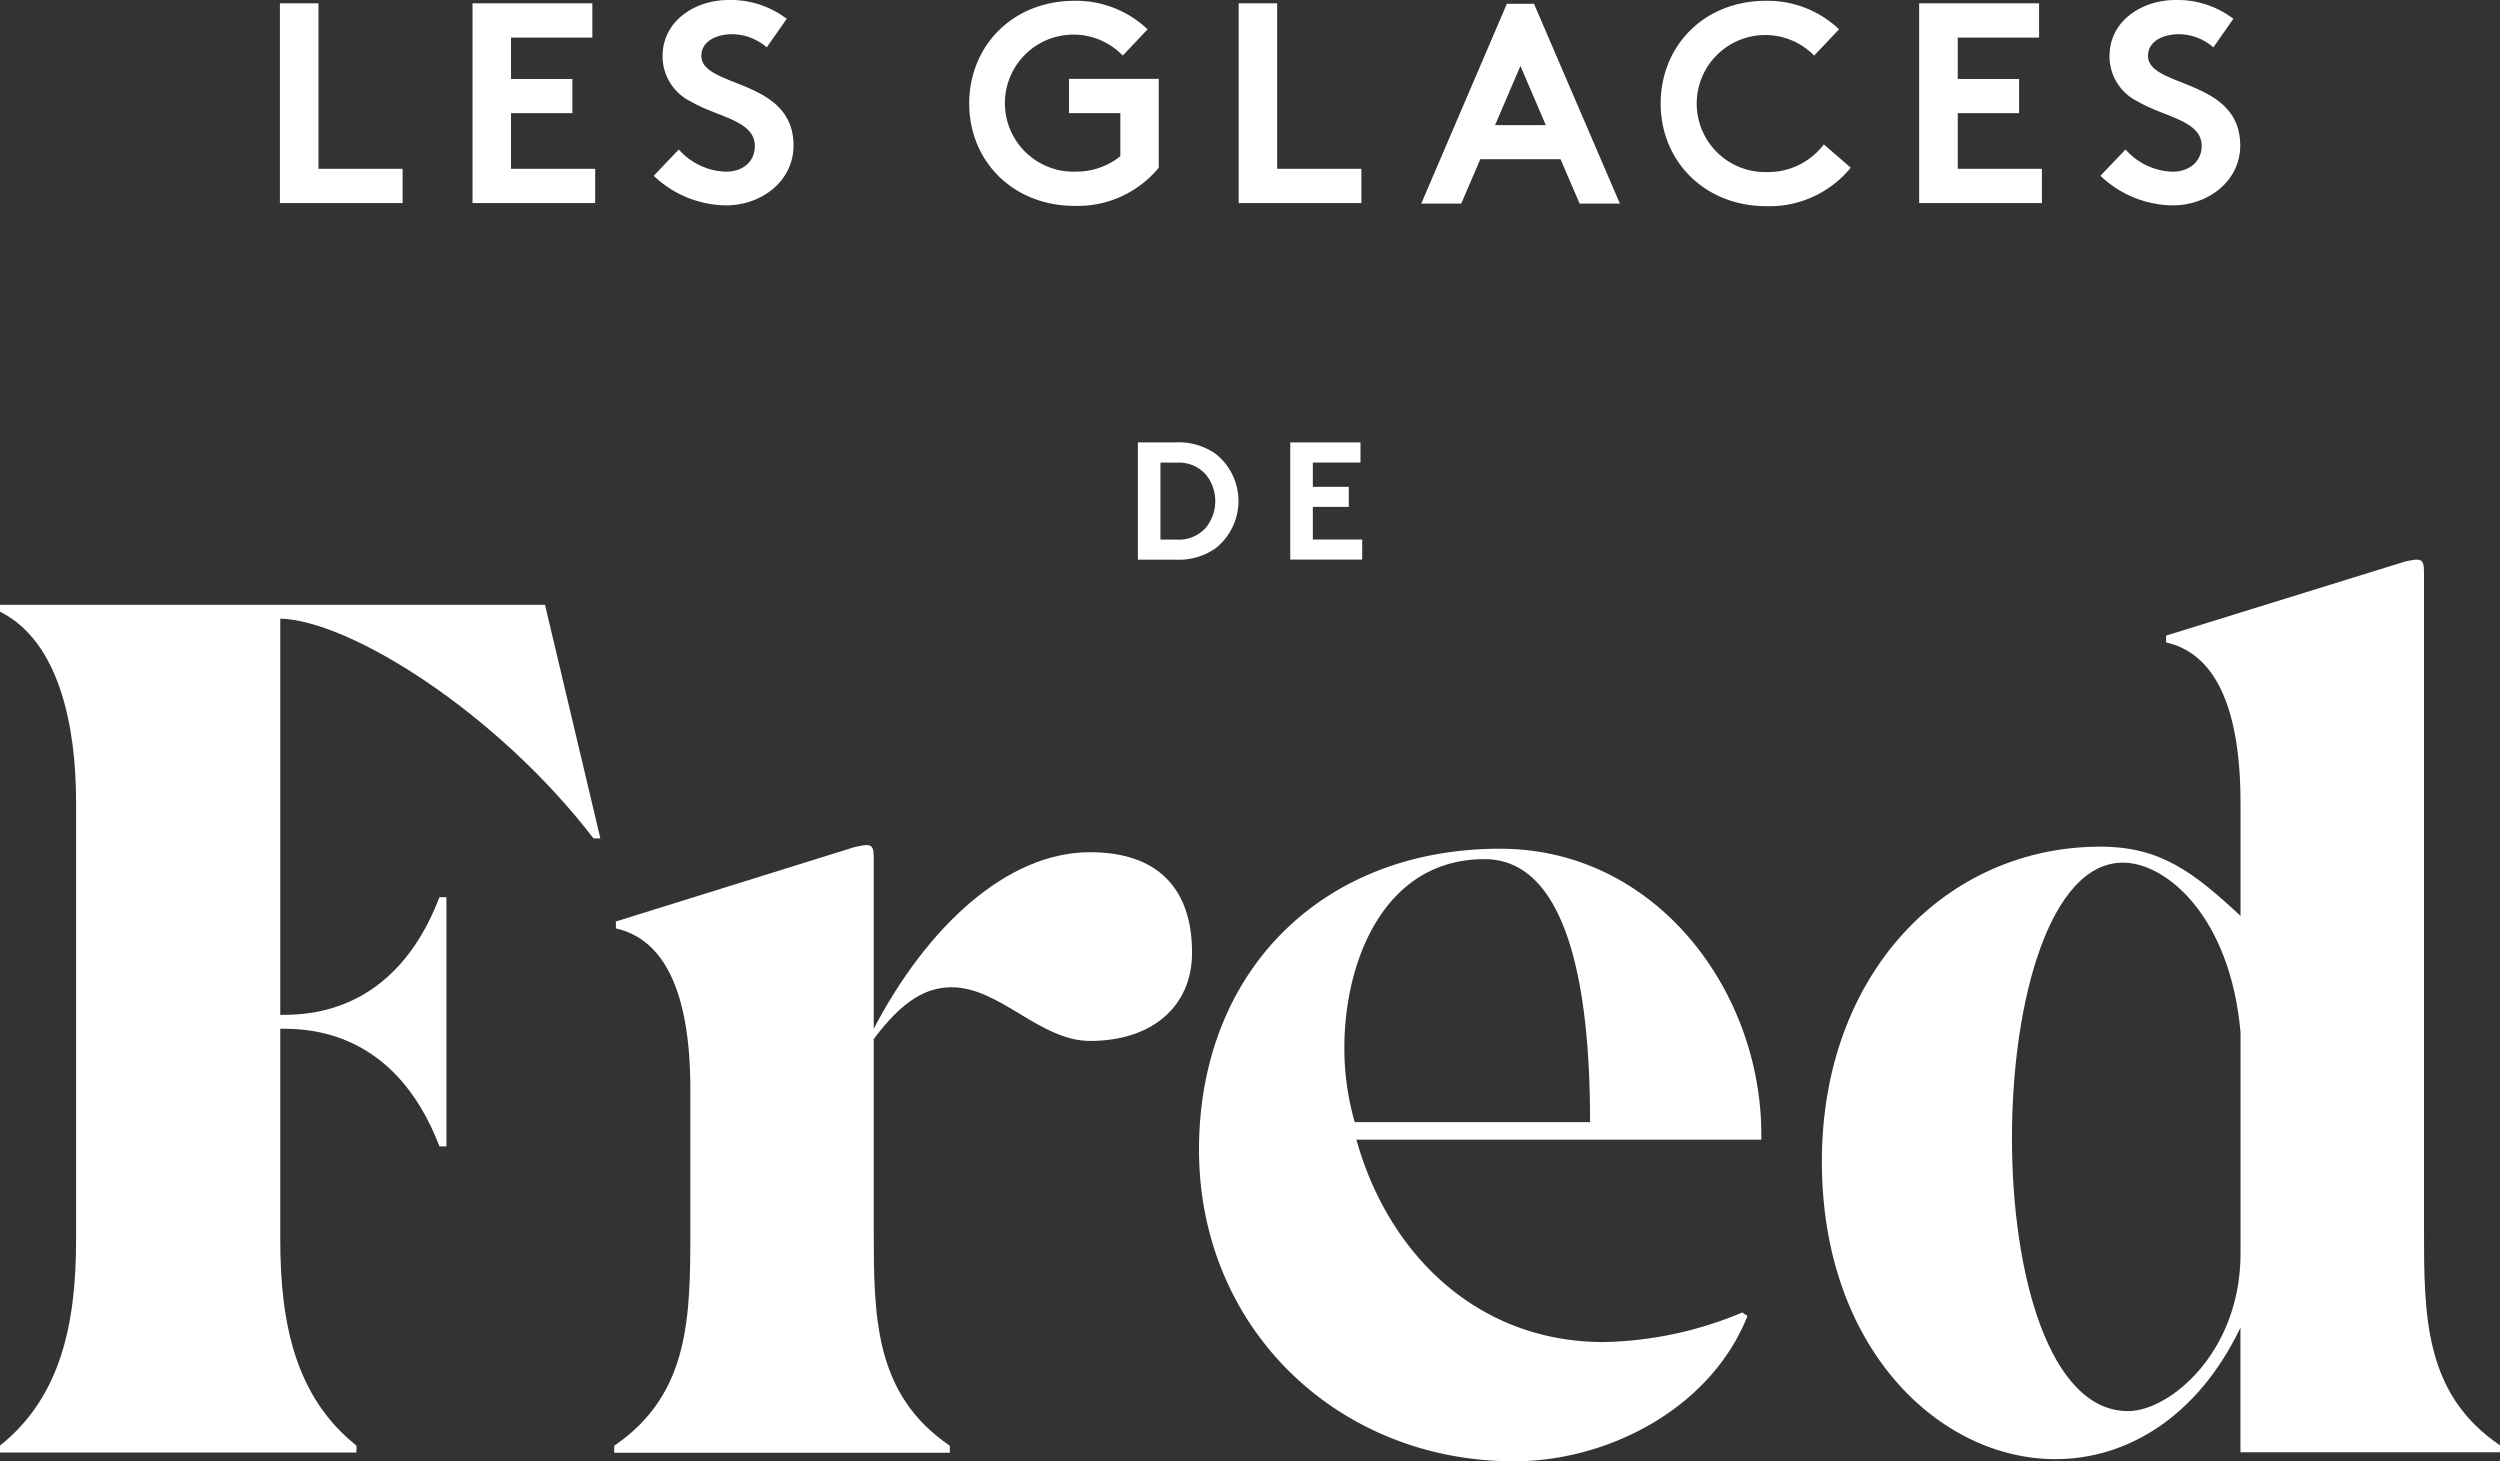 <svg id="Calque_1" data-name="Calque 1" xmlns="http://www.w3.org/2000/svg" viewBox="0 0 337.8 197.45"><rect x="0" y="0" width="337.8" height="197.45" fill="#333333" stroke="none"/><title>Logo : les glaces de Fred</title><g id="design"><polygon points="54.4 22.81 43.03 22.81 43.03 0.45 37.82 0.45 37.82 27.44 54.4 27.44 54.4 22.81" fill="#fff"/><polygon points="80.42 22.81 69.05 22.81 69.05 15.29 77.34 15.29 77.34 10.67 69.05 10.67 69.05 5.08 80.04 5.08 80.04 0.45 63.85 0.45 63.85 27.44 80.42 27.44 80.42 22.81" fill="#fff"/><path d="M107.65,32.69a8.86,8.86,0,0,1-6.37-3l-3.39,3.55a14.4,14.4,0,0,0,9.76,4c4.85,0,9.13-3.31,9.13-8.09,0-9.1-12.45-7.75-12.45-12.11,0-2.08,2.2-2.93,4.16-2.93a7.22,7.22,0,0,1,4.67,1.78l2.7-3.86A12.5,12.5,0,0,0,108,9.49c-4.47,0-8.91,2.77-8.91,7.59a6.79,6.79,0,0,0,3.82,6.13c3.62,2.12,8.64,2.55,8.64,6C111.58,31.26,110,32.69,107.65,32.69Z" transform="translate(-9.56 -9.49)" fill="#fff"/><path d="M154.8,37.31a14.19,14.19,0,0,0,11.33-5.16v-12H154v4.63h6.94V30.6a9.47,9.47,0,0,1-6,2.08A9.26,9.26,0,1,1,161.27,17l3.35-3.55a14,14,0,0,0-9.87-3.85c-8.4,0-14.23,6.13-14.23,13.88S146.39,37.31,154.8,37.31Z" transform="translate(-9.56 -9.49)" fill="#fff"/><polygon points="183.95 22.81 172.57 22.81 172.57 0.45 167.37 0.45 167.37 27.44 183.95 27.44 183.95 22.81" fill="#fff"/><path d="M209.58,31h10.84L223,37h5.44L216.83,10h-3.66L201.6,37H207ZM215,18.4l3.43,8h-6.86Z" transform="translate(-9.56 -9.49)" fill="#fff"/><path d="M259.63,32.15,256,29a9.44,9.44,0,0,1-7.63,3.74A9.26,9.26,0,1,1,254.69,17l3.36-3.55a14,14,0,0,0-9.87-3.85c-8.41,0-14.23,6.13-14.23,13.88s5.9,13.87,14.3,13.87A14.17,14.17,0,0,0,259.63,32.15Z" transform="translate(-9.56 -9.49)" fill="#fff"/><polygon points="275.9 22.81 264.53 22.81 264.53 15.29 272.82 15.29 272.82 10.67 264.53 10.67 264.53 5.08 275.52 5.08 275.52 0.45 259.32 0.45 259.32 27.44 275.9 27.44 275.9 22.81" fill="#fff"/><path d="M303.12,32.69a8.84,8.84,0,0,1-6.36-3l-3.39,3.55a14.37,14.37,0,0,0,9.75,4c4.86,0,9.14-3.31,9.14-8.09,0-9.1-12.46-7.75-12.46-12.11,0-2.08,2.2-2.93,4.17-2.93a7.19,7.19,0,0,1,4.66,1.78l2.7-3.86a12.45,12.45,0,0,0-7.82-2.54c-4.48,0-8.91,2.77-8.91,7.59a6.79,6.79,0,0,0,3.82,6.13c3.62,2.12,8.63,2.55,8.63,6C307.05,31.26,305.43,32.69,303.12,32.69Z" transform="translate(-9.56 -9.49)" fill="#fff"/><path d="M163.31,85.11h5a8.73,8.73,0,0,0,5.45-1.5,8.13,8.13,0,0,0,0-12.84,8.73,8.73,0,0,0-5.45-1.5h-5ZM166.36,72h2.26a4.86,4.86,0,0,1,4,1.76,5.73,5.73,0,0,1,0,6.88,4.83,4.83,0,0,1-4,1.76h-2.26Z" transform="translate(-9.56 -9.49)" fill="#fff"/><polygon points="183.83 62.5 183.83 59.78 174.34 59.78 174.34 75.61 184.06 75.61 184.06 72.9 177.39 72.9 177.39 68.49 182.25 68.49 182.25 65.78 177.39 65.78 177.39 62.5 183.83 62.5" fill="#fff"/><path d="M9.56,91.21v.93c8,4,10.28,15.44,10.28,25.72V177c0,11.46-2.1,21.28-10.28,27.82v.94H57.72v-.94c-8.19-6.54-10.29-16.36-10.29-27.82V148.49c3.51,0,15.43,0,21.51,15.9h.94V130.72h-.94c-6.08,15.9-18,15.9-21.51,15.9V93.08c9.35.23,29.23,12.63,42.32,29.69h.93L83.2,91.21Z" transform="translate(-9.56 -9.49)" fill="#fff"/><path d="M156.84,124.64c-11.22,0-22,10.06-29.22,23.85V125.34c0-1.87-.47-1.87-2.57-1.4L92.78,134v.94c6.31,1.4,10.06,8.18,10.06,21.74v18.7c0,11.93,0,22.45-10.29,29.46v.94H137.9v-.94c-10.28-7-10.28-17.53-10.28-29.46V149.89c4-5.38,7.24-7,10.52-7,6.54,0,11.92,7.25,18.7,7.25,8.42,0,13.79-4.68,13.79-11.93C170.63,129.55,166,124.64,156.84,124.64Z" transform="translate(-9.56 -9.49)" fill="#fff"/><path d="M212.25,124.17c-24.08,0-40.68,16.6-40.68,40.68s18.7,42.09,42.55,42.09c12.86,0,26.65-7.25,31.56-19.64l-.7-.47a50.63,50.63,0,0,1-18.71,4c-17.3,0-29.22-12.15-33.43-27.35h54.71v-.7C247.55,143.34,233.29,124.17,212.25,124.17Zm-19.64,36.94a36,36,0,0,1-1.4-10.05c0-11.69,5.37-25.48,18.93-25.48,13.1,0,14.27,23.61,14.27,35.53Z" transform="translate(-9.56 -9.49)" fill="#fff"/><path d="M337.09,175.37V86.77c0-1.87-.47-1.87-2.58-1.4l-32.26,10v.93c6.31,1.41,10.05,8.19,10.05,21.75v15.19c-6.31-5.84-10.75-9.35-18.93-9.35-20.81,0-37.64,17.07-37.64,42.55,0,25.25,15.89,40.21,31.56,40.21,9.58,0,19.17-5.61,25-17.77v16.84h35.07v-.94C337.09,197.82,337.09,187.3,337.09,175.37Zm-24.79,3.51c0,13.33-9.58,21.28-15.19,21.28-21.28,0-20.34-74.11-.7-74.11,5.84,0,14.49,7.24,15.89,22.91Z" transform="translate(-9.56 -9.49)" fill="#fff"/></g></svg>
